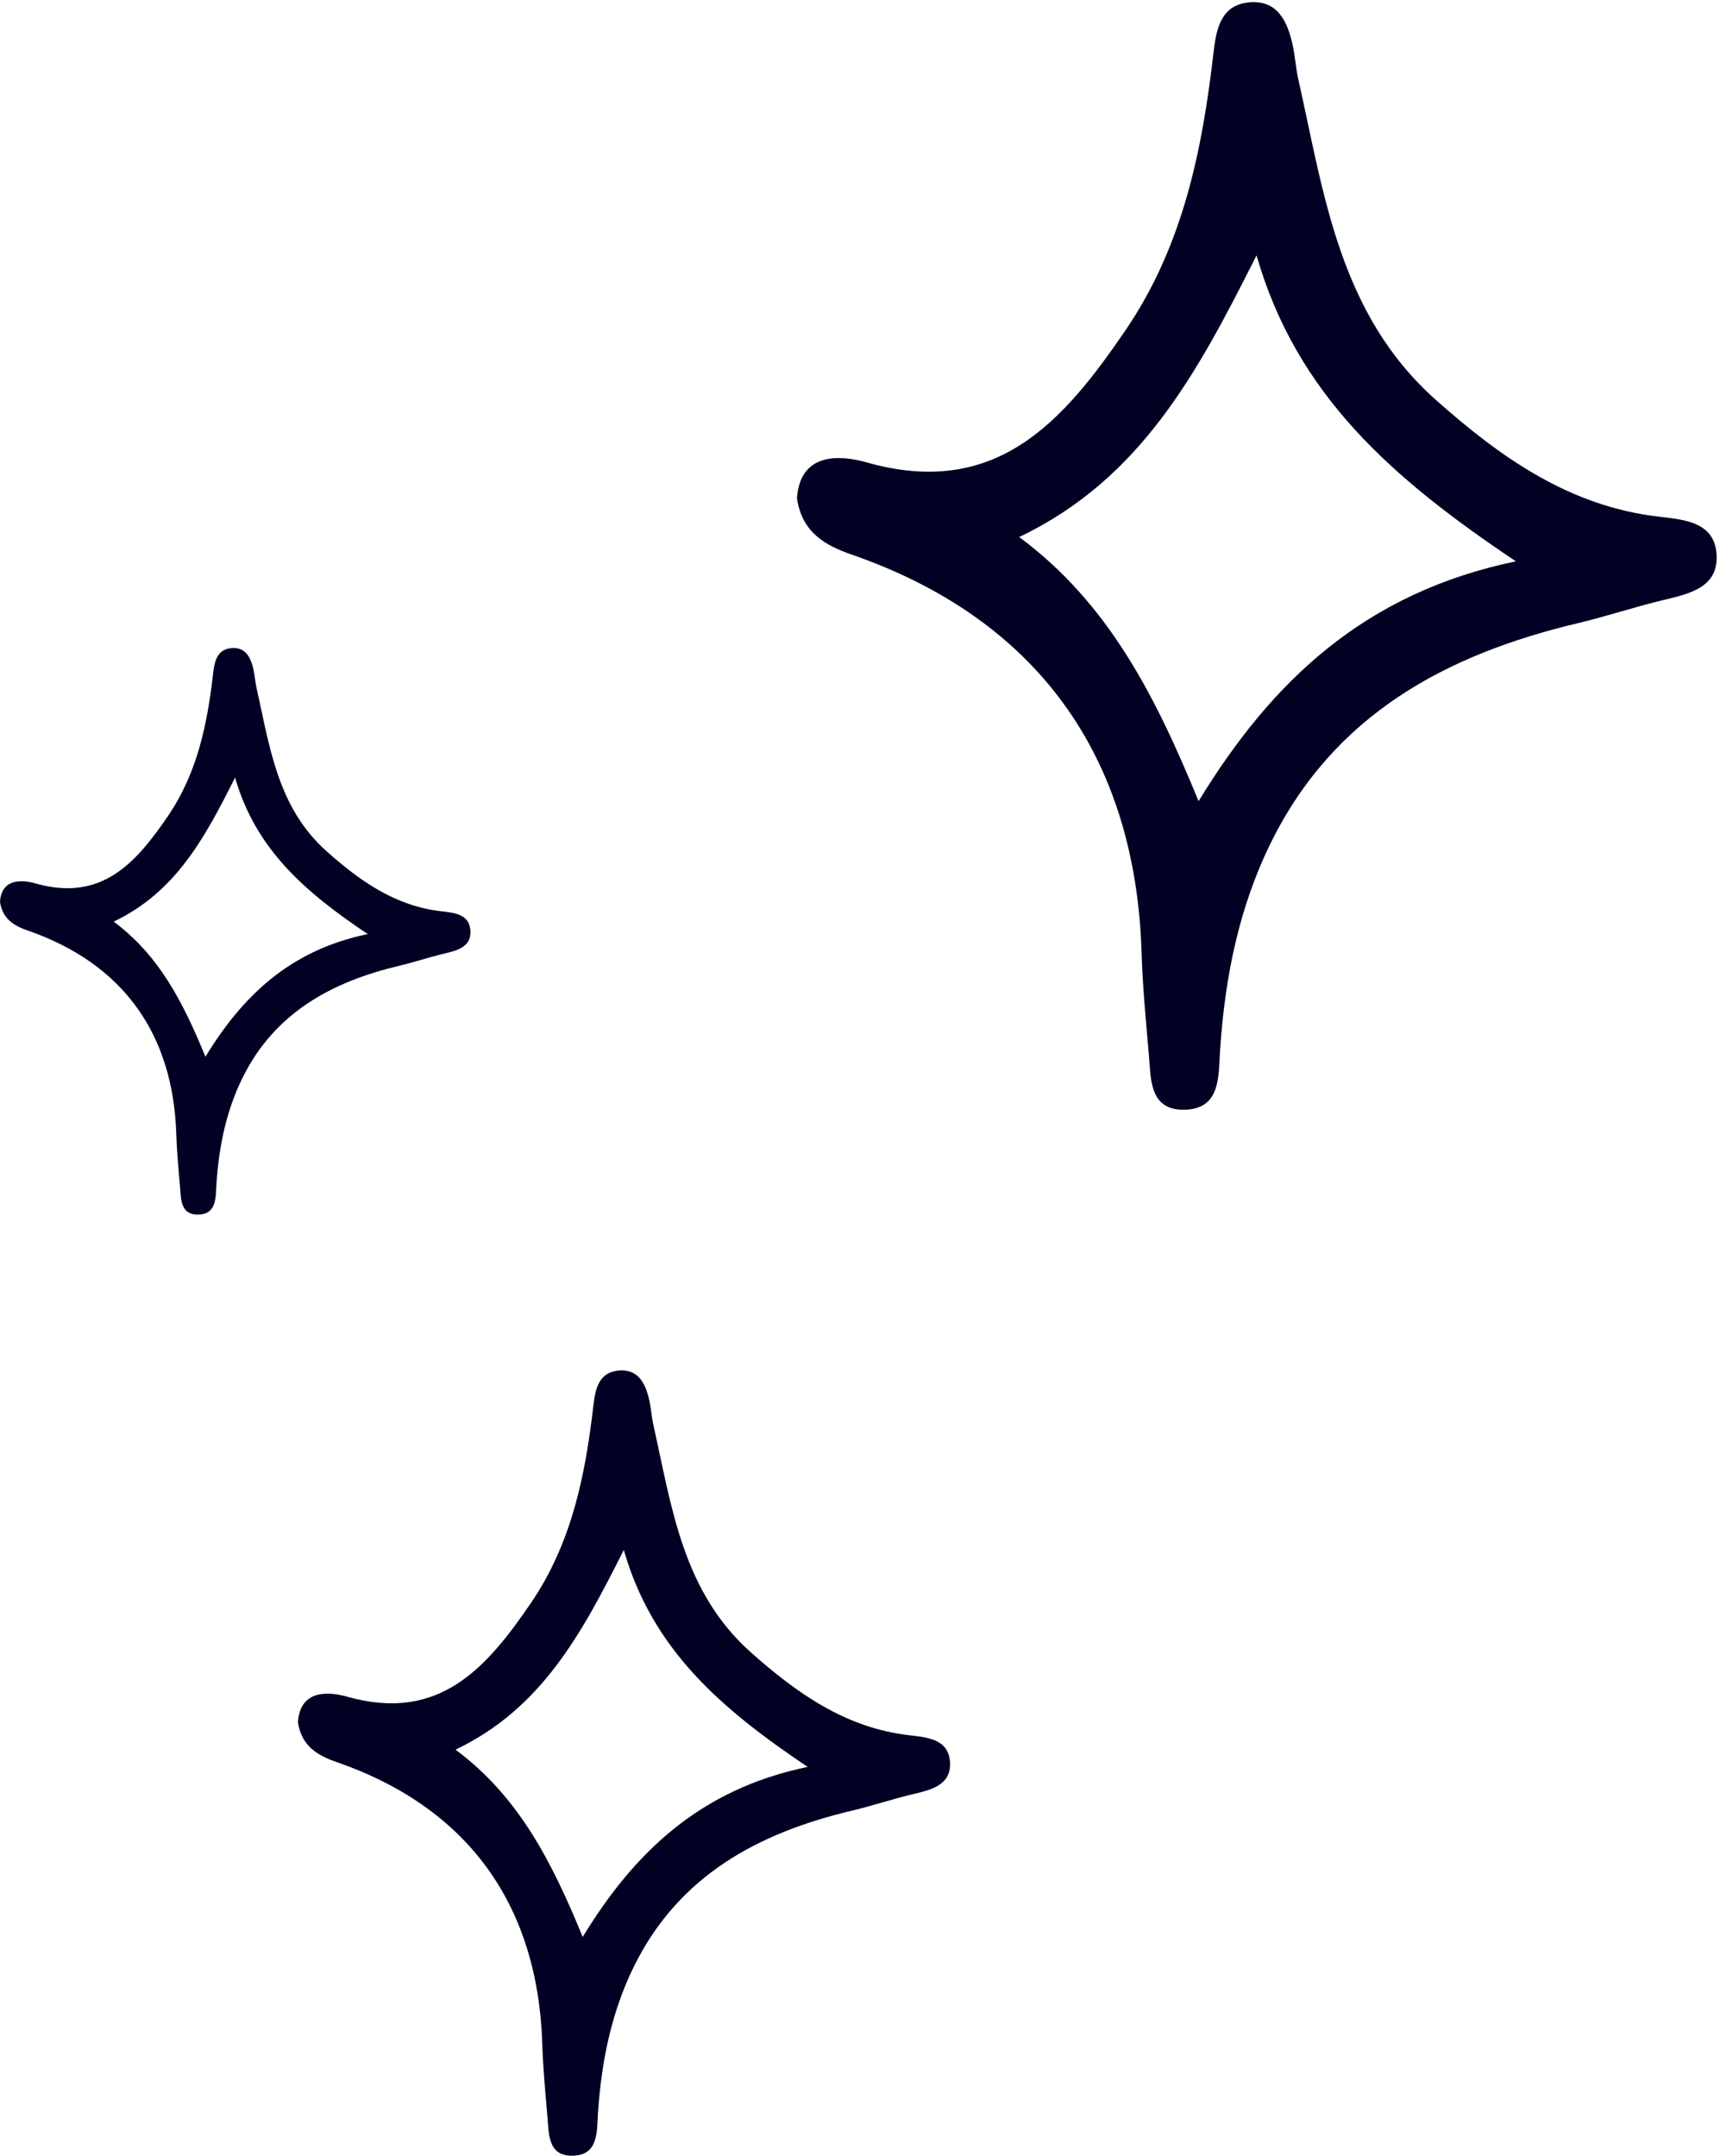 <?xml version="1.0" encoding="UTF-8" standalone="no"?><svg xmlns="http://www.w3.org/2000/svg" xmlns:xlink="http://www.w3.org/1999/xlink" fill="#000000" height="500.5" preserveAspectRatio="xMidYMid meet" version="1" viewBox="-0.0 -0.5 399.3 500.5" width="399.3" zoomAndPan="magnify"><g><g><g fill="#000123" id="change1_1"><path d="M366.354,144.172c6.572-1.56,13.001-3.725,19.571-5.302,6.3-1.512,13.355-2.976,12.54-11.105-.708-7.054-7.444-7.623-13.323-8.303-20.713-2.395-36.65-13.646-51.773-27.087-22.488-19.985-25.97-47.737-31.987-74.569-.572-2.548-.711-5.192-1.267-7.745-1.184-5.441-3.418-10.543-9.964-10.025-6.418,.509-7.728,5.601-8.383,11.295-2.638,22.917-7.081,45.211-20.499,64.876-14.54,21.309-30.09,39.139-60.083,30.647-6.18-1.75-15.429-2.399-16.172,8.324,1.167,7.985,6.63,10.975,12.682,13.073,42.845,14.86,65.923,46.584,67.327,92.472,.239,7.825,.992,15.638,1.669,23.442,.489,5.637,.077,12.939,7.927,12.982,8.891,.051,8.226-7.836,8.635-13.973,1.116-16.763,4.364-33.03,11.847-48.152,14.644-29.595,40.571-43.57,71.251-50.851Zm-14.445-14.344c-35.103,7.294-56.67,27.817-73.654,55.687-10.187-24.867-21.068-46.036-41.638-61.331,28.278-13.513,41.385-38.142,55.086-65.392,9.358,32.519,31.596,51.844,60.206,71.036Z"/><path d="M197.742,419.894c4.66-1.106,9.219-2.641,13.876-3.759,4.467-1.072,9.469-2.11,8.891-7.874-.502-5.002-5.278-5.406-9.446-5.887-14.686-1.698-25.986-9.676-36.71-19.205-15.944-14.17-18.413-33.847-22.679-52.873-.405-1.807-.504-3.682-.898-5.492-.839-3.858-2.423-7.476-7.065-7.108-4.55,.361-5.479,3.971-5.944,8.008-1.87,16.249-5.02,32.056-14.534,45.999-10.31,15.109-21.336,27.751-42.602,21.73-4.382-1.241-10.939-1.701-11.467,5.902,.828,5.661,4.702,7.781,8.993,9.27,30.379,10.536,46.742,33.029,47.738,65.567,.169,5.548,.703,11.088,1.183,16.621,.347,3.997,.055,9.173,5.621,9.205,6.304,.036,5.833-5.557,6.122-9.908,.791-11.885,3.095-23.42,8.4-34.142,10.383-20.984,28.767-30.892,50.52-36.056Zm-10.242-10.171c-24.89,5.172-40.181,19.724-52.224,39.484-7.223-17.632-14.937-32.641-29.523-43.485,20.05-9.582,29.343-27.045,39.058-46.366,6.635,23.057,22.403,36.76,42.688,50.367Z"/><path d="M92.759,223.703c3.362-.798,6.651-1.906,10.011-2.713,3.223-.773,6.831-1.522,6.414-5.68-.362-3.609-3.807-3.9-6.814-4.248-10.596-1.225-18.748-6.98-26.483-13.855-11.503-10.223-13.284-24.418-16.362-38.144-.293-1.303-.363-2.656-.648-3.962-.605-2.784-1.748-5.394-5.097-5.128-3.283,.26-3.953,2.865-4.289,5.778-1.349,11.723-3.622,23.126-10.485,33.186-7.437,10.899-15.391,20.02-30.734,15.676-3.162-.895-7.892-1.227-8.273,4.258,.597,4.084,3.392,5.613,6.487,6.687,21.916,7.601,33.721,23.829,34.439,47.302,.122,4.003,.508,7.999,.854,11.991,.25,2.883,.039,6.618,4.055,6.641,4.548,.026,4.208-4.008,4.417-7.148,.571-8.574,2.233-16.896,6.061-24.63,7.49-15.139,20.753-22.287,36.446-26.012Zm-7.389-7.337c-17.957,3.731-28.988,14.229-37.675,28.485-5.211-12.72-10.777-23.548-21.299-31.372,14.465-6.912,21.169-19.51,28.177-33.449,4.787,16.634,16.162,26.52,30.797,36.337Z"/></g></g></g></svg>
